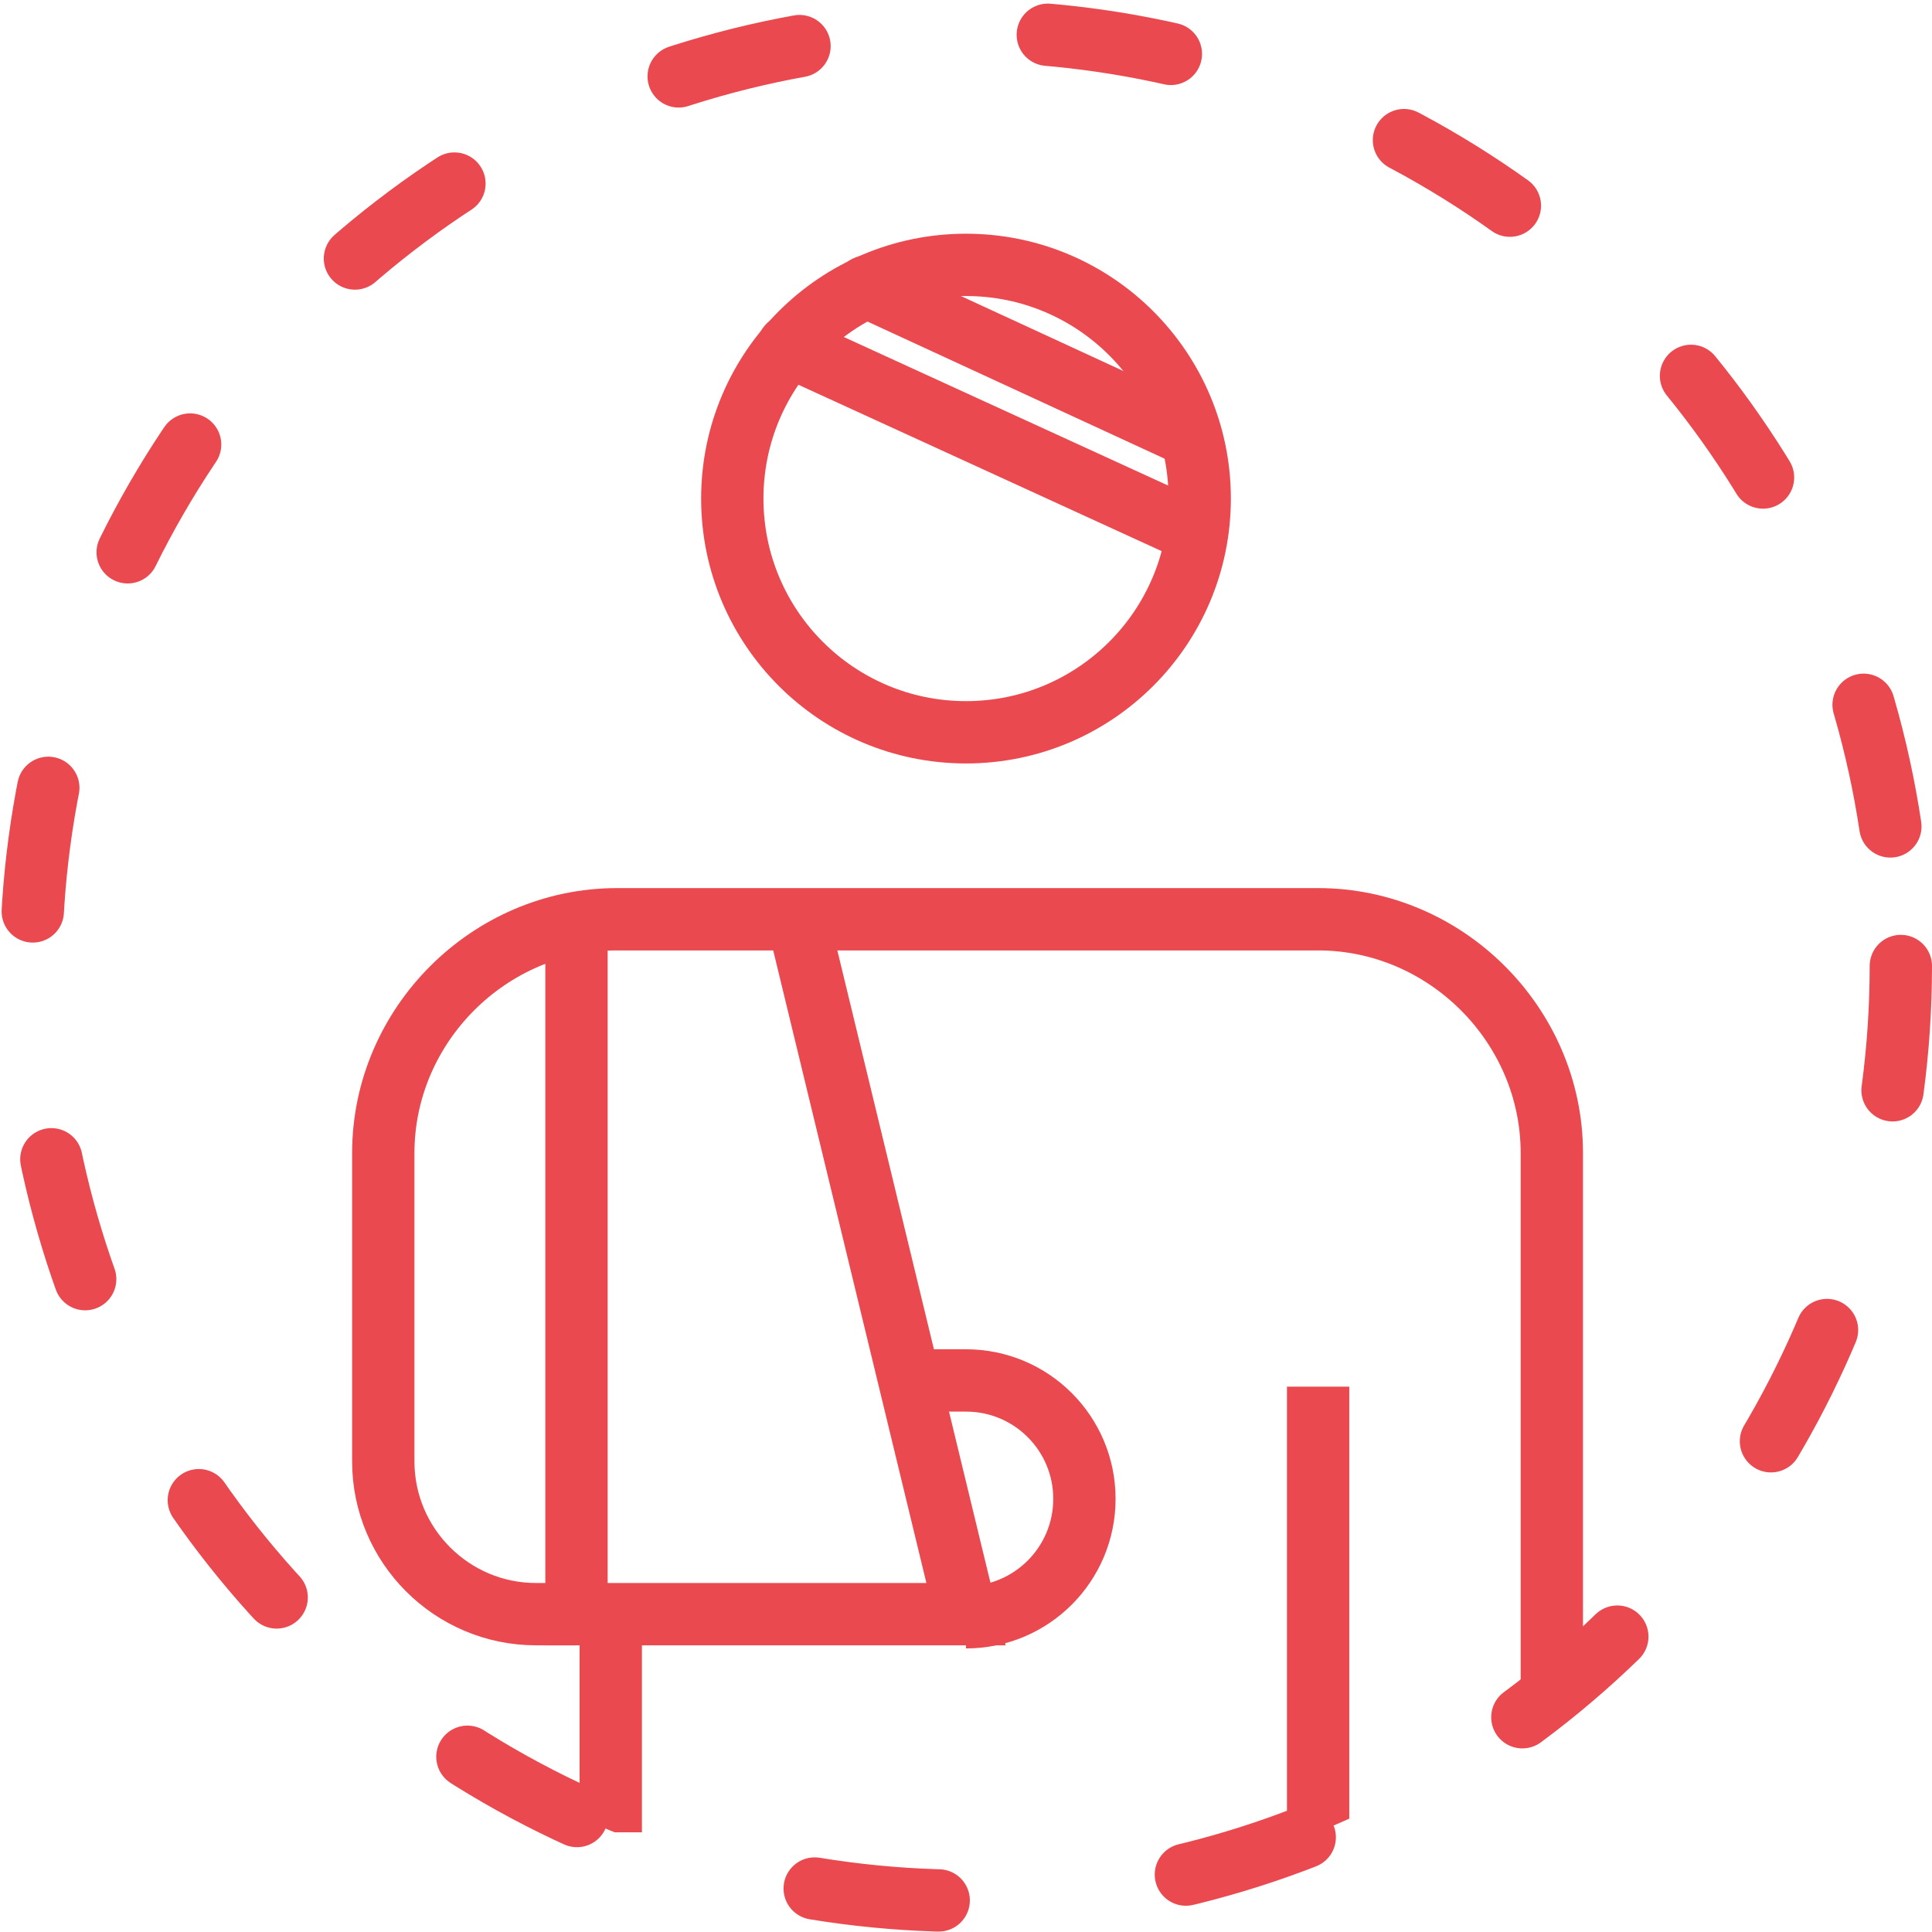 <svg xmlns="http://www.w3.org/2000/svg" xmlns:xlink="http://www.w3.org/1999/xlink" width="62" height="62">
  <style>
    .st0{stroke-linecap:round}.st0,.st1{clip-path:url(#XMLID_13_);fill:none;stroke:#e9494f;stroke-width:2;stroke-miterlimit:10}
  </style>
  <g id="XMLID_1_">
    <g id="XMLID_3_">
      <defs>
        <circle id="XMLID_4_" cx="31" cy="31" r="30"/>
      </defs>
      <clipPath id="XMLID_13_">
        <use xlink:href="#XMLID_4_" overflow="visible"/>
      </clipPath>
      <circle id="XMLID_12_" class="st0" cx="31" cy="16" r="7.5"/>
      <path id="XMLID_11_" class="st1" d="M31 51.9c2.1 0 3.8-1.7 3.8-3.8 0-2.1-1.7-3.8-3.8-3.8h-1.8"/>
      <path id="XMLID_10_" class="st1" d="M49.8 54.4V37c0-4.1-3.4-7.5-7.5-7.5H19.8c-4.1 0-7.5 3.4-7.5 7.5v9.9c0 2.7 2.2 4.9 4.9 4.9h1.3"/>
      <path id="XMLID_9_" class="st1" d="M42.3 44.5v14.3"/>
      <path id="XMLID_8_" class="st1" d="M19.6 51.8v7"/>
      <path id="XMLID_7_" class="st1" d="M25.6 29.5L31 51.8H18.5V29.5"/>
      <path id="XMLID_6_" class="st0" d="M27.8 9.2L38.2 14"/>
      <path id="XMLID_5_" class="st0" d="M25.3 11.1l13.1 6"/>
    </g>
    <circle id="XMLID_2_" cx="31" cy="31" r="30" fill="none" stroke="#e9494f" stroke-width="2" stroke-linecap="round" stroke-miterlimit="10" stroke-dasharray="4,8"/>
  </g>
</svg>
